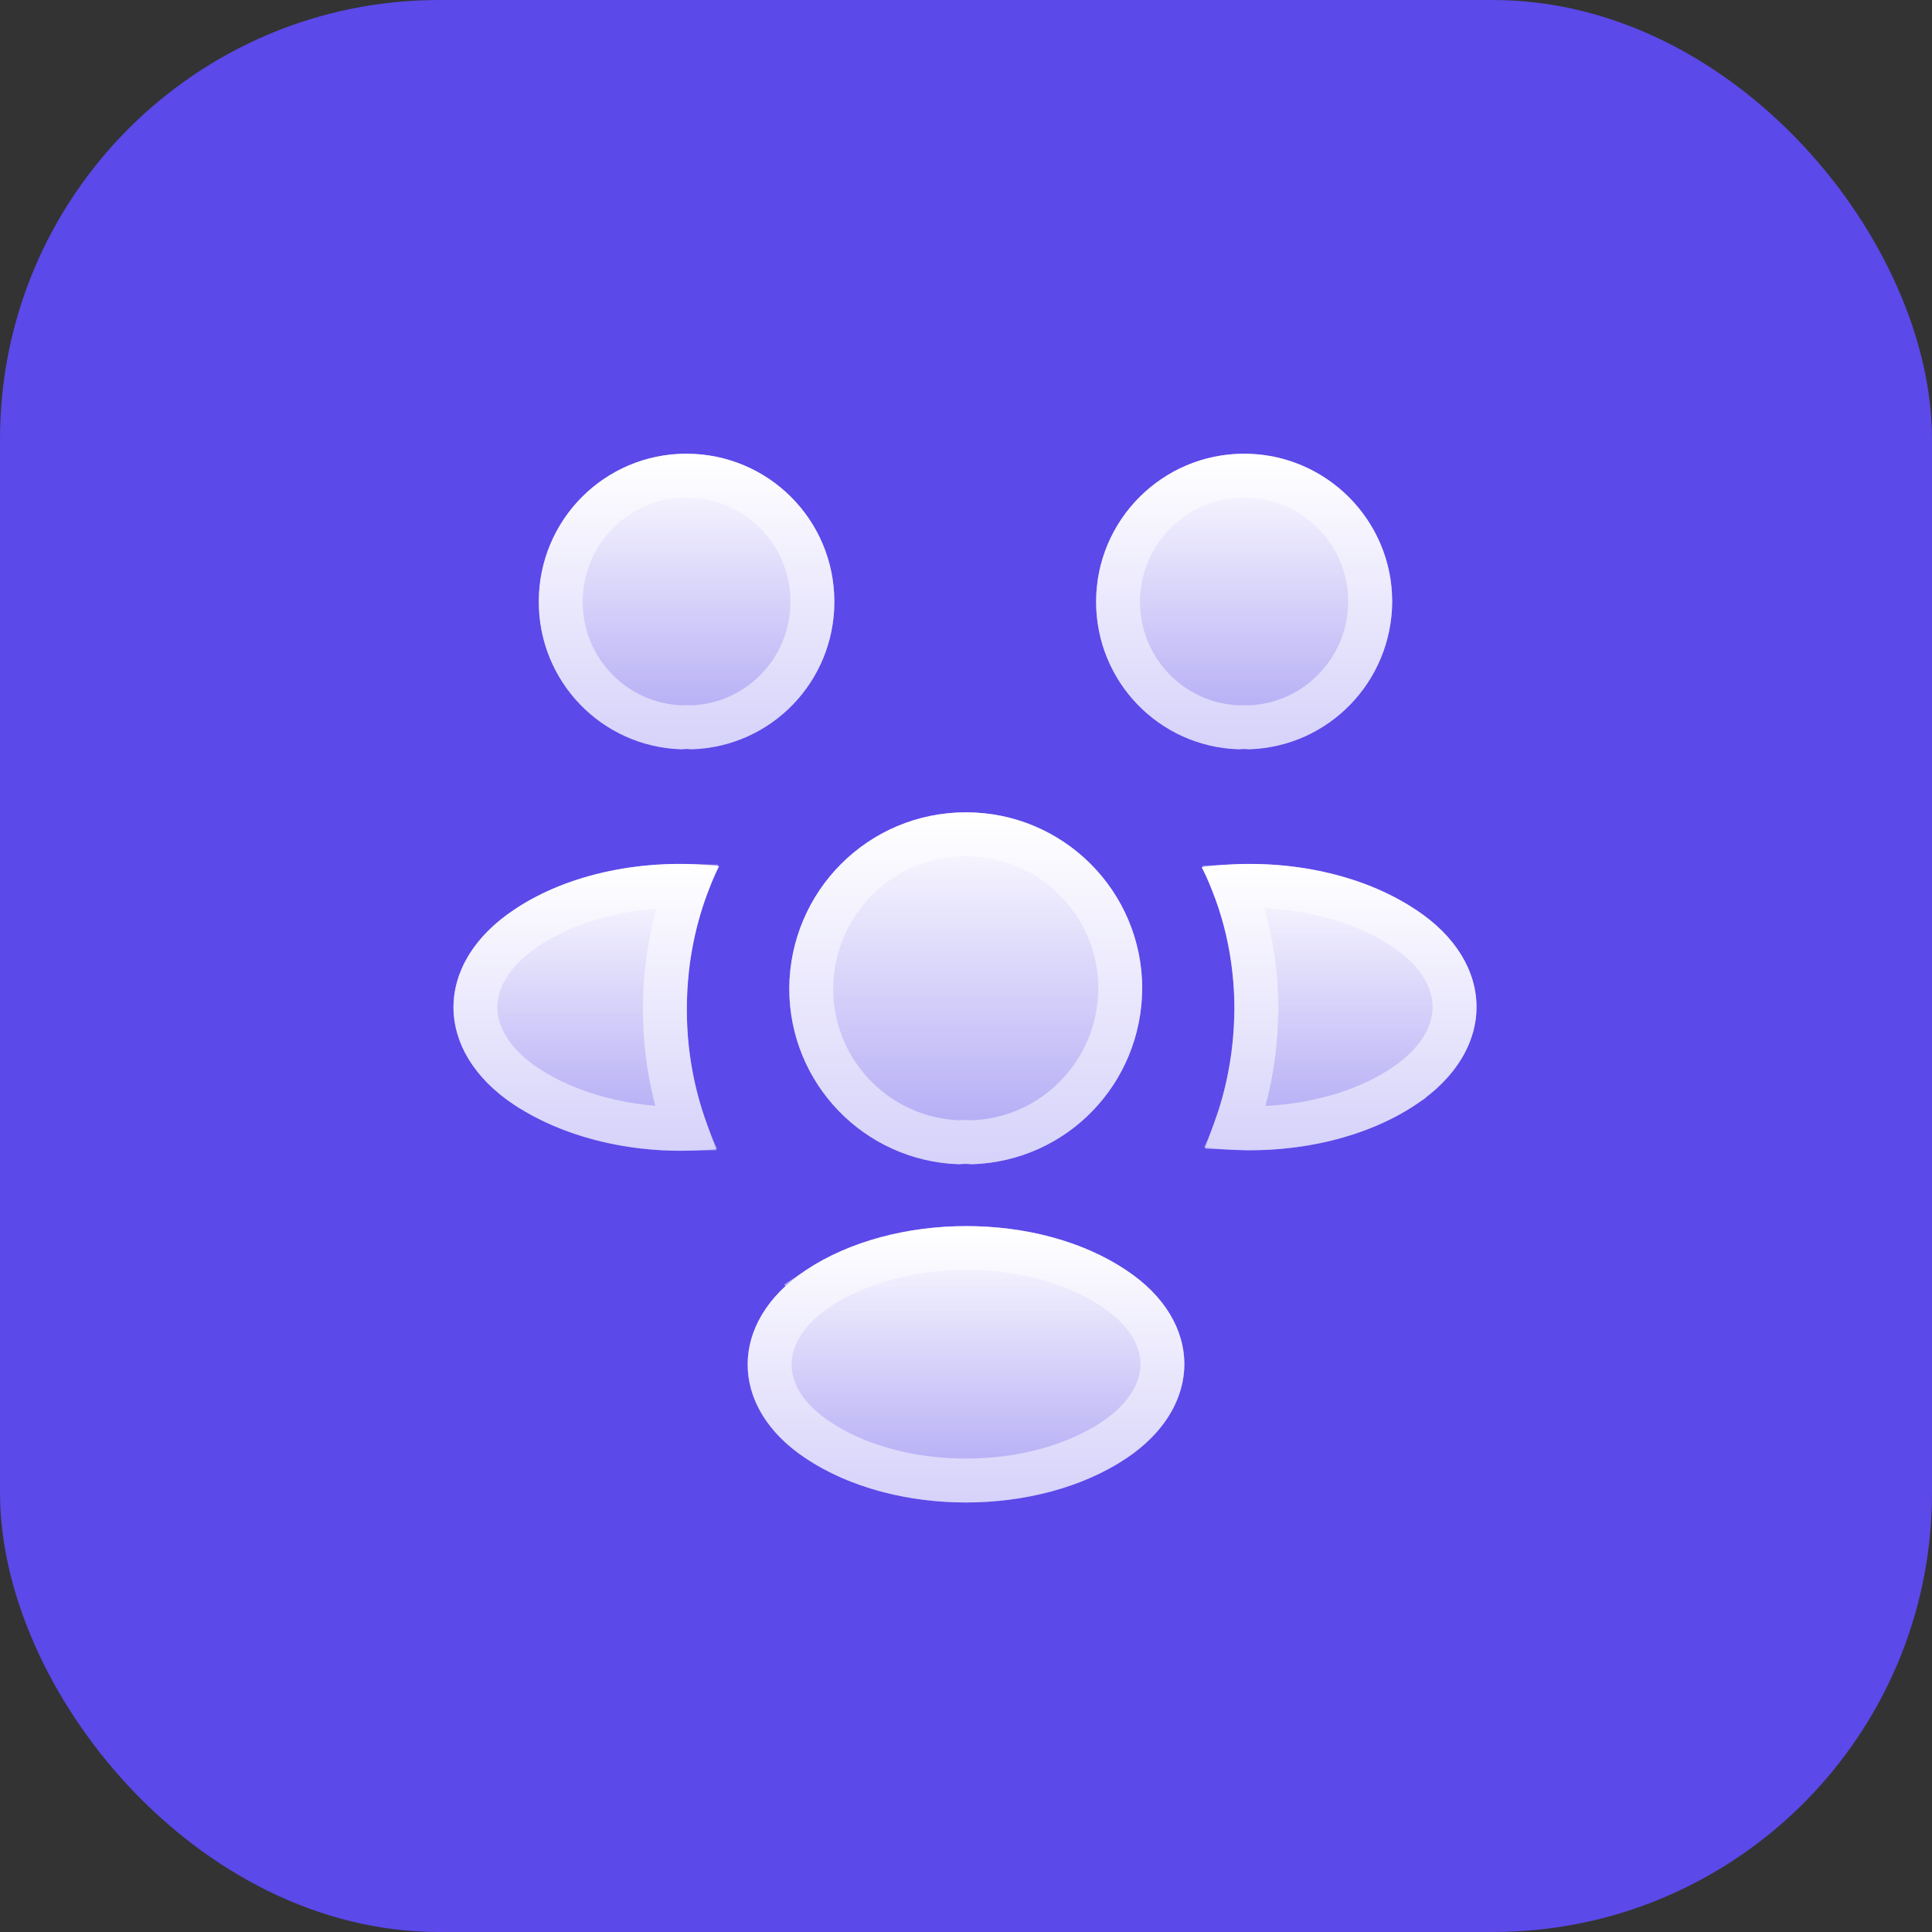 <svg width="44" height="44" viewBox="0 0 44 44" fill="none" xmlns="http://www.w3.org/2000/svg">
<rect x="0" y="0" width="44" height="44" fill="#333333" stroke="none"/>
<rect width="44" height="44" rx="10" fill="#5B49E9"/>
<path d="M28.452 17.065C28.37 17.053 28.288 17.053 28.207 17.065C26.398 17.007 24.963 15.525 24.963 13.705C24.963 11.85 26.468 10.333 28.335 10.333C30.19 10.333 31.707 11.838 31.707 13.705C31.695 15.525 30.26 17.007 28.452 17.065Z" fill="url(#paint0_linear_275_9217)"/>
<path d="M28.335 10.833C29.816 10.834 31.044 11.96 31.192 13.411L31.206 13.705C31.195 15.255 29.976 16.51 28.444 16.564C28.367 16.557 28.291 16.557 28.214 16.564C26.681 16.51 25.464 15.253 25.463 13.705C25.463 12.125 26.746 10.833 28.335 10.833Z" stroke="white" stroke-opacity="0.5"/>
<path d="M32.255 25.15C30.948 26.025 29.117 26.352 27.425 26.13C27.868 25.173 28.102 24.112 28.113 22.992C28.113 21.825 27.857 20.717 27.367 19.748C29.093 19.515 30.925 19.842 32.243 20.717C34.087 21.93 34.087 23.925 32.255 25.15Z" fill="url(#paint1_linear_275_9217)"/>
<path d="M28.102 20.184C29.417 20.123 30.728 20.401 31.737 20.99L31.967 21.133L31.968 21.134C32.785 21.672 33.126 22.333 33.127 22.93C33.128 23.49 32.83 24.108 32.123 24.631L31.977 24.734V24.735C30.952 25.422 29.538 25.748 28.141 25.689C28.395 24.976 28.551 24.222 28.598 23.439L28.614 22.997V22.992C28.614 22.007 28.438 21.057 28.102 20.184Z" stroke="white" stroke-opacity="0.5"/>
<path d="M15.513 17.065C15.595 17.053 15.677 17.053 15.758 17.065C17.567 17.007 19.002 15.525 19.002 13.705C19.002 11.838 17.497 10.333 15.63 10.333C13.775 10.333 12.27 11.838 12.27 13.705C12.27 15.525 13.705 17.007 15.513 17.065Z" fill="url(#paint2_linear_275_9217)"/>
<path d="M15.63 10.833C17.221 10.834 18.502 12.115 18.502 13.705C18.501 15.254 17.284 16.51 15.751 16.564C15.674 16.557 15.598 16.557 15.521 16.564C13.988 16.51 12.77 15.253 12.77 13.705C12.77 12.114 14.053 10.833 15.63 10.833Z" stroke="white" stroke-opacity="0.5"/>
<path d="M15.642 22.992C15.642 24.123 15.887 25.197 16.33 26.165C14.685 26.34 12.97 25.99 11.71 25.162C9.867 23.937 9.867 21.942 11.71 20.717C12.958 19.877 14.72 19.538 16.377 19.725C15.898 20.705 15.642 21.813 15.642 22.992Z" fill="url(#paint3_linear_275_9217)"/>
<path d="M15.641 20.177C15.315 21.051 15.142 22 15.142 22.991C15.142 23.943 15.306 24.856 15.608 25.706C14.278 25.726 12.967 25.39 11.985 24.744H11.984C11.167 24.2 10.827 23.536 10.827 22.939C10.828 22.378 11.127 21.76 11.839 21.237L11.987 21.133L11.989 21.131C12.956 20.481 14.294 20.149 15.641 20.177Z" stroke="white" stroke-opacity="0.5"/>
<path d="M22.14 26.515C22.047 26.503 21.942 26.503 21.837 26.515C19.69 26.445 17.975 24.683 17.975 22.513C17.987 20.297 19.772 18.5 22 18.5C24.217 18.5 26.013 20.297 26.013 22.513C26.002 24.683 24.298 26.445 22.14 26.515Z" fill="url(#paint4_linear_275_9217)"/>
<path d="M22 19C23.88 19 25.415 20.476 25.509 22.333L25.513 22.514C25.501 24.411 24.017 25.946 22.138 26.015C22.039 26.006 21.936 26.005 21.835 26.014C19.968 25.944 18.476 24.409 18.475 22.516C18.485 20.572 20.05 19 22 19Z" stroke="white" stroke-opacity="0.5"/>
<path d="M18.348 28.93C16.587 30.108 16.587 32.045 18.348 33.212C20.355 34.553 23.645 34.553 25.652 33.212C27.413 32.033 27.413 30.097 25.652 28.93C23.657 27.588 20.367 27.588 18.348 28.93Z" fill="url(#paint5_linear_275_9217)"/>
<path d="M22.009 28.424C23.179 28.424 24.323 28.703 25.201 29.235L25.373 29.345L25.376 29.347C26.15 29.86 26.473 30.494 26.473 31.066C26.473 31.604 26.189 32.197 25.514 32.697L25.374 32.796C24.47 33.4 23.248 33.718 22 33.718C20.83 33.718 19.683 33.439 18.8 32.906L18.627 32.796L18.625 32.795L18.484 32.697C17.811 32.203 17.527 31.612 17.527 31.075C17.527 30.502 17.851 29.865 18.627 29.346L18.626 29.345C19.536 28.74 20.761 28.424 22.009 28.424Z" stroke="white" stroke-opacity="0.5"/>
<defs>
<linearGradient id="paint0_linear_275_9217" x1="28.335" y1="10.333" x2="28.335" y2="17.065" gradientUnits="userSpaceOnUse">
<stop stop-color="white"/>
<stop offset="1" stop-color="white" stop-opacity="0.5"/>
</linearGradient>
<linearGradient id="paint1_linear_275_9217" x1="30.497" y1="19.675" x2="30.497" y2="26.197" gradientUnits="userSpaceOnUse">
<stop stop-color="white"/>
<stop offset="1" stop-color="white" stop-opacity="0.5"/>
</linearGradient>
<linearGradient id="paint2_linear_275_9217" x1="15.636" y1="10.333" x2="15.636" y2="17.065" gradientUnits="userSpaceOnUse">
<stop stop-color="white"/>
<stop offset="1" stop-color="white" stop-opacity="0.5"/>
</linearGradient>
<linearGradient id="paint3_linear_275_9217" x1="13.352" y1="19.675" x2="13.352" y2="26.209" gradientUnits="userSpaceOnUse">
<stop stop-color="white"/>
<stop offset="1" stop-color="white" stop-opacity="0.5"/>
</linearGradient>
<linearGradient id="paint4_linear_275_9217" x1="21.994" y1="18.5" x2="21.994" y2="26.515" gradientUnits="userSpaceOnUse">
<stop stop-color="white"/>
<stop offset="1" stop-color="white" stop-opacity="0.5"/>
</linearGradient>
<linearGradient id="paint5_linear_275_9217" x1="22" y1="27.924" x2="22" y2="34.218" gradientUnits="userSpaceOnUse">
<stop stop-color="white"/>
<stop offset="1" stop-color="white" stop-opacity="0.5"/>
</linearGradient>
</defs>
</svg>
